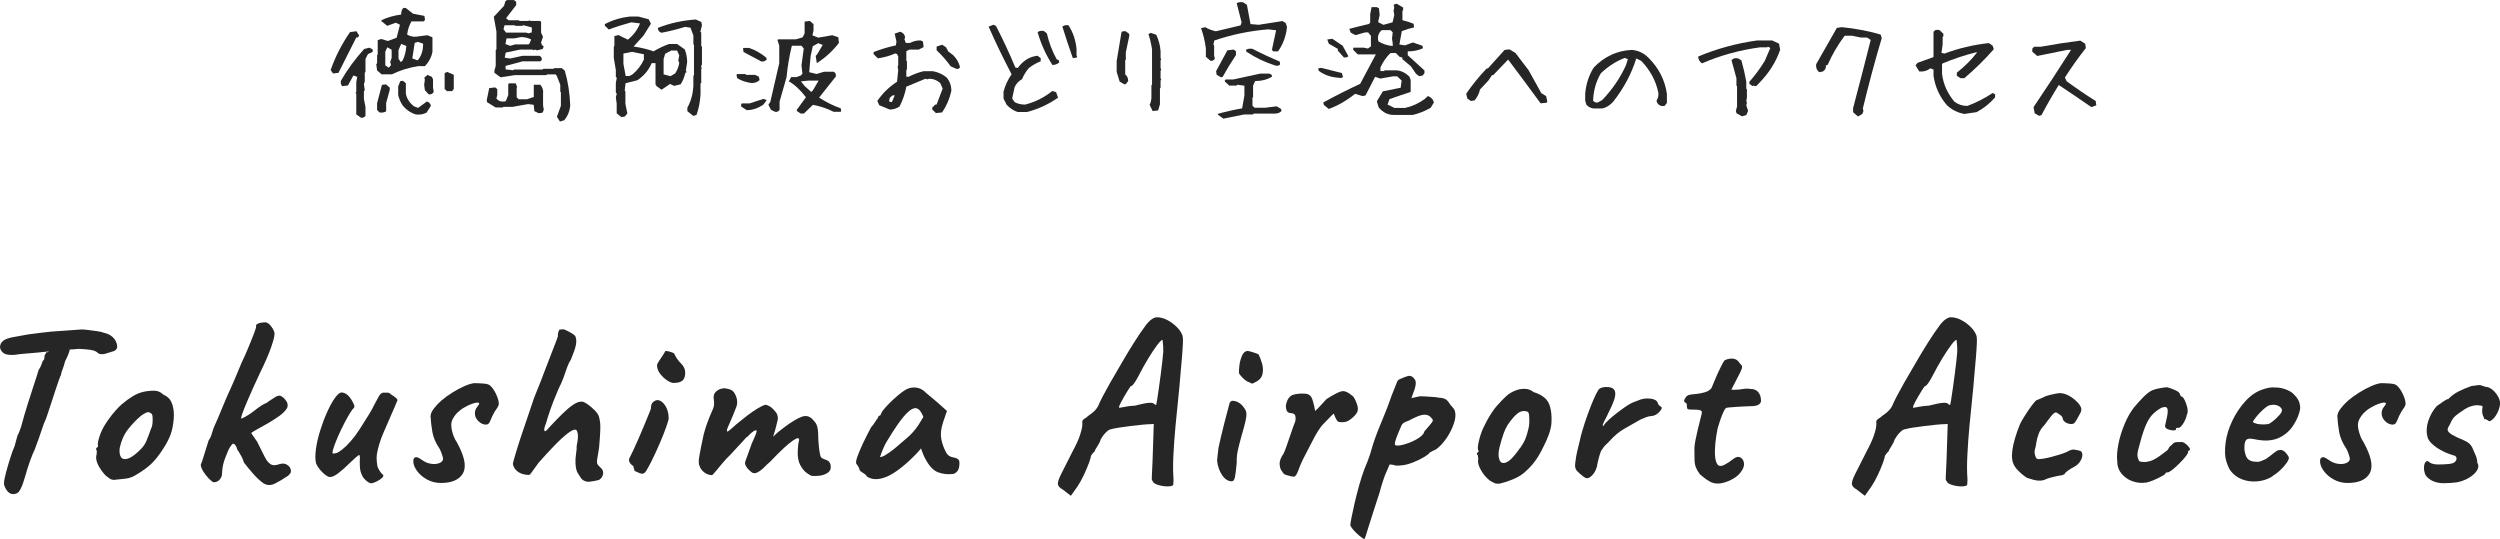 <?xml version="1.0" encoding="UTF-8"?>
<svg id="_レイヤー_2" data-name="レイヤー_2" xmlns="http://www.w3.org/2000/svg" viewBox="0 0 527.46 113.75">
  <defs>
    <style>
      .cls-1 {
        fill: #262626;
      }
    </style>
  </defs>
  <g id="_文字" data-name="文字">
    <g>
      <g>
        <path class="cls-1" d="M70.27,15.51l-.51-.74c1-2.83,2.36-5.49,4.09-8l1.35-.18.58.91-.28.41h-.33l-3.76,7.46-1.14.13ZM76.11,24.81l-.94-.69v-4.24l-.13-.38.13-.13v-2.06l.2-1.09-.81-.3-1.14,2.11-1.19.15c-.29-.25-.39-.63-.3-1.14,1.34-2.34,2.97-4.57,4.9-6.7l1.09-.28.71.36v.53l-.99.46-.53,1.02v2.74l-.15.18v1.9l-.18.46.18,1.35-.18.15v1.68l.33,1.68v1.88c-.24.32-.57.45-.99.38ZM80.5,15.67l-.94-.81-.18-1.37.18-.1v-1.75l.13-.15v-3.02l.74-.25,1.4.43,1.85-.69.71-2.74-.89-.43-1.8.66-1.22-.99v-.2c1.24-.59,2.62-.99,4.16-1.19,0-.69.16-1.16.48-1.4h.48l1.55,1.22,2.39.46.13.86-.3.3h-2.56c-.47.81-.78,1.74-.91,2.79.66.37,1.32.52,1.98.43l2.29-.3.99.41.08.05v3.05c-.19,1.07-.69,2.04-1.5,2.92l-.08.1h-1.47c-2.01.32-3.85.9-5.51,1.73h-2.16ZM80.04,23.71l-.48-.51v-1.42l1.02-3.88.86-.1.79.69v.48l-.76,2.77v1.75c-.41.25-.88.33-1.42.23ZM82.28,13.99l.23-.25-.18-.66.3-.86v-1.73l-.91-.51-.43.91v2.89l.74.51.25-.3ZM87.74,24.15c-1-.29-1.9-.88-2.69-1.78-.47-.64-.82-1.41-1.04-2.31v-1.83l.43-1.09.56-.1.63.51v2.23c.2,1,.75,1.87,1.65,2.62l.94.36,1.85-1.35c.47.15.75.46.84.91l-.89,1.42c-.66.37-1.42.51-2.29.41ZM84.94,12.77c.44-.88.7-1.9.79-3.07l-1.09-.43-.56,1.29v1.85l.48.69.38-.33ZM88.34,12.47c.63-.88.94-1.96.94-3.25l-1.09-.38-.69.2-.51,3.28,1.09.41.25-.25ZM90.43,19.88l-.79-.86-.15-1.14.15-1.09-.13-.38.69-.61.91.41.25.51v1.7l.15.99c-.24.41-.6.57-1.09.48ZM94.29,19.22l-.48-.46v-3.35l.56-.23,1.29.56.08.08v2.95l-.36.46h-1.09Z"/>
        <path class="cls-1" d="M113.64,23.87l-.89-.41-.15-1.35-1.17-.15-3.28.58h-1.93l-.15.13h-1.5l-1.78-1.09-.1-.43.53-2.56,1.24-.15.46.36v1.19l-.18.79c.47.59,1.13.78,1.98.56l.51-1.29v-2.29l.18-.18h1.4l.3.79-.1.13v2.03l.43.41h1.73l1.45-.48v-2.56l.03-.03h1.32c.51.52.71,1.19.61,2.01v2.34l.15.94-.25.61-.84.13ZM118.11,25.59l-.61-.96.84-2.31v-2.84l-.13-.15v-1.45l-.76-1.93-.25-.25h-1.78l-.15.15h-6.65l-3.02.46-1.29-.96v-.43l.28-1.02v-3.33l.15-.15v-3.76l-.56-3.12,2.16-2.31.28-.96.33-.25h1.5l.46.36v.69l-2.13,2.77.51.43h2.18l.15.15h1.85l.3-.13.15.13h2.06l.18.2v2.29l.41.86-.41,1.17.15.51.41.38-.23.51-1.17.28-.46-.15-.36.13-.1-.13h-2.74l-2.97.63-.2,1.07,1.14.18,2.64-.58h3.58c.37.22.52.52.46.89l-.33.28h-3.73l-3.58.96v.74l1.6.18.18-.15h6.02l.13-.15h2.16l.18-.15h1.6l.63.56c.66,2.25,1.04,4.68,1.14,7.29-.1,1.22-.52,2.27-1.27,3.15l-.91.28ZM112.2,6.83v-1.04l-1.85-.48-.15.15h-1.45l-.13-.13h-2.16l-.23.81.53.74h4.21l.56.15.66-.2ZM111.71,9.17l.36-.84c-.68-.34-1.39-.51-2.13-.51l-1.45.28h-1.62l-.23,1.19.99.38,1.04-.3h2.84l.2-.2Z"/>
        <path class="cls-1" d="M131.1,24.71l-.99-.81v-2.03l-.18-1.35.2-.76-.2-.23v-2.03l.2-1.12-.2-.15v-1.42l-.43-2.62v-2.36l.13-.15v-2.08l.89-.2,1.19.61.76.36c1.18-.95,2.04-2.09,2.56-3.43l-1.83-.23c-1.71.46-3.29.96-4.75,1.52l-.84-.81v-.33c1.59-.85,3.35-1.38,5.28-1.6h1.8l2.18.58.46.94-1.57,2.51-2.08,2.29c1.59.24,3,.58,4.21,1.02,1.08-.64,2.17-1.16,3.28-1.55h1.68l1.62,1.14c.34.85.51,1.74.51,2.69l-.28,1.78.18.36-.28.1c-.24,1.03-.58,1.84-1.02,2.44l-1.35.33-.86-.41-1.8,1.22-1.02-.74-.25-.38v-4.49h-.81c-.63,1.49-1.63,2.69-3.02,3.61l-2.49.63-.18,1.57.15.18v2.59l.41,2.06-.56.63-.71.13ZM133.41,15.72c1.07-.88,1.88-1.93,2.44-3.15v-1.12l-2.49-.51-1.83.36v2.18l.48,2.56h.81l.58-.33ZM146.31,24.48l-1.29-1.02v-.74c.73-1.3,1.15-2.79,1.27-4.47v-2.23l.13-.18v-6.37l-.13-.15v-1.85l-.61-1.62-1.14-.18c-1.69.52-3.34.94-4.95,1.24-.52-.14-.79-.47-.79-1.02,2.44-.98,5.1-1.57,8-1.78l1.17.53.13.71-.33,1.32.18.2v2.82l.15.15v3.71l-.18.48.13.38-.1.15v2.92l-.15.15v2.31c-.1,1.56-.38,2.99-.84,4.29l-.63.23ZM142.45,15.49c.44-.66.73-1.4.86-2.21l-.2-.51.2-1.09-.46-1.02h-1.22l-1.29.69-.33,1.09v3.25l1.45.38.99-.58Z"/>
        <path class="cls-1" d="M158.59,17.52c-1.15-.14-2.17-.48-3.07-1.04l-.13-.71.15-.15h1.75l.13.18h1.9l.79.38.15.71c-.42.42-.98.63-1.68.63ZM161,22.12c-1.12.74-2.27,1.12-3.45,1.12l-1.17-.76v-.51l.15-.15h1.6l2.95-.96.69.28-.76.99ZM160.7,13l-3.83-2.03-.1-.86h1.27c1.27.42,2.47,1.1,3.61,2.03l.13.43c-.3.29-.66.43-1.07.43ZM168.9,23.94l-.79-.53v-.23l1.93-2.67c-1.2-1.56-2.4-2.67-3.61-3.35l.51-.91,1.07.03.96-.36.33-.38-.2-1.73.48-3.58-.48-.58h-2.03c-.54,2.2-.91,4.41-1.12,6.63-.66,2.29-1.15,4-1.47,5.15v1.75c-.25.36-.57.49-.94.41l-.86-.41-.56-1.07.41-.63,1.88-8.15v-3.71l-.38-1.19.15-.13h3.68l1.47-.41.43-.84v-2.49l1.09-.15.79.69v1.32l-.23,1.04,1.22.48,2.97-.51,1.27.43.13,1.19c-1.29,1.69-2.84,3.11-4.67,4.27l-.23-1.52.28-.3,1.19-2.01-.94-.38-1.14.63-.46,2.06-.3,3.43,1.55.38,1.6-.48h2.03c.37.22.52.56.43,1.02l-3.53,4.44c1.56,1,3.08,1.75,4.57,2.26l.1.61-.15.13h-1.45c-1.3-.68-2.76-1.17-4.37-1.47l-1.9,1.83h-.71ZM171.54,19.02l1.17-2.01h-2.16l-1.57.15.81,1.02,1.37,1.22.38-.38Z"/>
        <path class="cls-1" d="M197.48,23.87l-.79-.76v-.41l.63-.63h.28l1.29-3.38-.53-1.19c-.69-.59-1.47-.89-2.34-.89l-.38.13-.38-.13-4.04,1.68c-.27,1.47-.75,2.86-1.42,4.16-.61.44-1.3.66-2.08.66l-2.21-.91-.41-.91c1.13-1.64,2.52-2.99,4.16-4.04l.25-2.46-.13-.79.13-.13v-1.96l-.25-.51-.38-.13c-1.13.51-2.35.85-3.66,1.04l-.91-.91v-.41c1.49-.59,3.06-1.07,4.7-1.42l.13-.79-.38-1.68,1.17-.41c.59.19.94.58,1.04,1.19l-.15.38.28.79h.91c.69-.36,1.43-.53,2.21-.53l.51.25.13,1.17-1.04.53h-1.96l-.51.25-.13.13v1.96l.13.13v1.7l-.13.13v1.42h.51c.96-.51,2.01-.9,3.12-1.17h1.96c1.03.17,1.99.6,2.87,1.29.69.78,1.04,1.74,1.04,2.87-.36,1.64-1.01,3.16-1.96,4.54l-1.29.13ZM188.24,21.4l.53-1.29h-.41l-.63.51-.15.79.53.13.13-.13ZM201.77,14.52l-1.19-.53c-.86-1.2-1.85-2.33-2.97-3.38v-.79l1.17-.38.79.51.51.91,1.04.79c.69.69,1.17,1.51,1.42,2.46-.08.36-.34.49-.76.41Z"/>
        <path class="cls-1" d="M214.72,23.64c-.86-.27-1.65-.8-2.36-1.57l-.63-1.29v-1.45c.34-1.3.91-2.52,1.7-3.66-1.74-3.32-3.36-6.67-4.85-10.05l1.04-.41.53.28c1.47,2.86,2.83,5.77,4.06,8.73l.51.13c1.13-1.56,2.53-2.42,4.19-2.59l.66.51v.66c-.88.34-1.71.81-2.49,1.42-.61.71-1.09,1.5-1.45,2.36-.69.36-1.22.92-1.57,1.7l-.51,2.36.51.76c.61.36,1.35.53,2.23.53,2.08-.52,4-1.48,5.74-2.87l.79.25.41,1.17c-2.01,1.4-4.2,2.41-6.55,3.02h-1.96ZM222.04,13.71c-1.39-2.18-2.43-4.49-3.12-6.93.34-.25.77-.34,1.29-.25l.66.51c.44,1.93,1.13,3.76,2.08,5.48l.41.15.13.51c-.44.36-.92.53-1.45.53ZM226.35,12.26c-.78-2.18-1.51-4.4-2.21-6.65.34-.27.77-.36,1.29-.28.96,1.49,1.53,3.15,1.7,4.98v1.29l.13.53-.91.13Z"/>
        <path class="cls-1" d="M237.14,17.75l-.91-.53-.63-2.06v-2.31l1.04-6.17.76-.13.76.51.13.38-.76,3.61v1.55l-.13.13v2.97c.42.34.63.8.63,1.4l-.51.66h-.38ZM243.18,23.41l-.63-1.29c.25-.51.38-1.07.38-1.68v-2.44l.13-.13v-7.46c-.17-1.12-.42-2.19-.76-3.22l.51-.25,1.14.38c.52,1.12.83,2.28.91,3.48v1.42l.13.38-.13.13v1.55l.13.51-.13.13v1.55l.13.38-.13.13v1.55l-.13.13v3.35l-.38,1.29-1.17.13Z"/>
        <path class="cls-1" d="M255.38,12.82l-.96-.84v-1.75c-.2-1.56-.54-2.99-1.02-4.29l.91-.2c.59.37,1.33.66,2.21.86l5.21-1.24.23-.63-1.04-4.06c.39-.22.84-.28,1.35-.18l.81.53.76,4.06,1.73.15,5.03-.79.66.43.28.79c-.2,1.98-.84,3.71-1.9,5.18h-.96c-.27-.1-.36-.33-.25-.69l.81-3.76-1.65-.2c-3.93.32-7.73,1.11-11.4,2.36l-.18.89.15.13v2.11l.15.71c-.22.36-.52.5-.91.43ZM257.59,16.3l-.89-.51-.13-.76,2.39-4.42,1.35-.15.46.36v.79c-1,1.49-1.94,3.03-2.82,4.62l-.36.08ZM258.12,25.04l-1.12-.81-.08-.2c1.61-.46,3.33-.85,5.15-1.17l.48-2.72v-2.06l-1.52-.2-.15.18h-1.52l-.94-.86v-.25l.2-.18h1.57l5.71-1.24h1.93l.46.25.1.38c-1,.63-2.19.94-3.58.94l-.43.96v2.41l-.13.15v1.7l.46.41h2.23l2.41-.3.91.53.13.43c-.32.39-.81.58-1.47.58h-4.42l-.15.18h-1.88l-4.37.89ZM269.17,13.86c-2.22-.69-4.28-1.68-6.2-2.95l-.08-.41c.37-.22.82-.29,1.35-.2,1.98,1.02,3.9,1.91,5.76,2.69l.1.58c-.2.27-.52.36-.94.28Z"/>
        <path class="cls-1" d="M282.41,16.4c-1.62-.1-3.02-.59-4.19-1.47l-.1-.51.66-.1,4.34,1.09.23.84c-.19.2-.5.25-.94.15ZM294.09,24.25c-1.27,0-2.34-.53-3.22-1.6l-.38-1.27,1.27-2.11,3.76-.76.2-1.52-.94-.89h-.84l-2.74.48-1.07-.38-2.03,3.94-.63.13-1.57-.48c-1.79,1.44-3.64,2.5-5.54,3.2l-1.04-.84-.13-.53c2.49-1.37,5.09-2.68,7.79-3.94l3.3-6.2h-3.81l-.96-.96v-.43l.03-.03h2.23l.84.18.63-.46v-2.21l-.58-.74h-.61l-2.08.58-.99-.53-.3-.79c1.29-.36,2.66-.69,4.11-1.02l.3-.28v-1.78l.28-1.5h1.14l.43.25.15,1.4-.33,1.5,1.12.58,1.93-.53.36-1.55-.15-.91.15-.61-.13-.66.63-.2,1.37.81v.56l-.15.13v1.98c.91.22,1.7.47,2.36.76l.1.76c-.8.17-1.66.43-2.59.79l-.51,2.82,1.19.18,1.65-.61,2.01.69.13.53c-.93.44-2.01.66-3.22.66v.81l3.53,3.22v.56l-.38.51-.76.13-.66-.53-1.07-1.55-1.8-1.52v-.33l-.58-.15-.79-.81h-1.12c-.88.85-1.59,1.86-2.13,3.05v.76h.74l.18-.15h2.54c.96.1,1.84.53,2.62,1.29l.3.71v2.56c-1.47.47-2.96.98-4.47,1.52l-.41,1.14,1.45.71h2.26c1.47-.32,2.85-.95,4.14-1.88l.66-.63c.69.25,1.12.71,1.27,1.37l-.69,1.12c-1.2.69-2.45,1.19-3.76,1.5h-3.99ZM283.53,12.11l-1.27-1.42v-.38l-1.9-1.09-.33-.89,1.07-.15,2.18,1.47,1.19,2.18c-.14.25-.45.35-.94.28ZM293.84,9.72v-.56l-.15-1.02.15-1.32-.46-.46h-1.85c-.71.61-.95,1.4-.71,2.36.9.56,1.9.89,3.02.99Z"/>
        <path class="cls-1" d="M325.05,21.81c-2.29-3.13-4.57-6.21-6.86-9.24l-3.15,3.28h-.25l-.76,1.14-1.78,1.9c-.17.85-.55,1.61-1.14,2.29l-.76.13-.76-.51-.25-1.02c1.27-1.86,2.71-3.64,4.32-5.33h.25l3.53-3.91,1.02-.13,1.27.76,2.79,3.66,2.67,4.82,1.02.63.25,1.14-.13.25-1.27.13Z"/>
        <path class="cls-1" d="M336.5,22.9c-.69,0-1.29-.26-1.8-.79l-.25-.89v-1.42c.17-2.07.77-3.91,1.8-5.54,2.22-2.32,4.88-3.56,7.97-3.73,1.37.08,2.57.64,3.61,1.68,2.15,2.15,3.44,4.68,3.86,7.59v1.93l-.51.63h-.66c-.59-.17-.93-.55-1.02-1.14.34-.52.47-1.08.38-1.68-.51-2.49-1.71-4.72-3.61-6.7l-1.04-.51c-1.02,3.25-2.64,6.3-4.88,9.14-.69.76-1.46,1.24-2.31,1.42h-1.55ZM338.05,21.1c2.13-2.23,3.8-4.68,5-7.34l.41-1.29-.66-.25c-1.79.68-3.47,1.75-5.03,3.22-1.02,1.71-1.57,3.64-1.65,5.79.25.34.59.47,1.02.38l.91-.51Z"/>
        <path class="cls-1" d="M369.75,18.18l-.66-.51v-.41c1.22-1.39,2.3-2.86,3.25-4.42l1.17-2.72-.51-.28-.13.15h-1.57c-4.33.59-8.4,1.72-12.21,3.38-.52-.36-.79-.84-.79-1.45,3.91-1.64,8.03-2.77,12.37-3.38h3.25l1.42.66.25,1.29c-.86,2.52-2.29,4.82-4.29,6.88l-.76.79h-.41l-.13-.13-.25.13ZM367.54,24.55l-1.17-.66-.13-.51.25-.91v-4.29l-.13-.13v-1.55l-1.04-3.78c.34-.42.81-.55,1.42-.38l.66.38c.42,1.47.77,2.99,1.04,4.54v1.45l.13.13v1.8l-.13.66.13.38-.13.53.38,1.17-.38.91-.91.25Z"/>
        <path class="cls-1" d="M392,24.58l-1.02-.89v-.91c1.27-4.77,2.5-9.56,3.71-14.35l-.76-.51h-1.29l-1.9-.38h-1.55c-1.46,1.96-2.65,4.01-3.58,6.14l-.38.13c.08.52-.14.96-.66,1.29l-.76.13c-.51-.42-.72-.98-.63-1.68,1.46-2.56,2.91-5.11,4.37-7.67l1.02-.15c2.81.27,5.54.79,8.2,1.55l.25.76c-1.46,4.88-2.78,9.83-3.99,14.85l.13.53-.25.63-.89.51Z"/>
        <path class="cls-1" d="M414.44,24.04c-1.39-.25-2.61-.86-3.66-1.83-1.56-1.81-2.5-3.88-2.84-6.22v-1.32l-.66-.25c-.69.52-1.47.75-2.34.66l-.79-1.29.41-.53,3.25-1.17.13-.13v-5.21c.25-.44.69-.57,1.29-.38l.79.76v.53l-.15.13v1.55l-.25,1.83.66.13c2.95-1.12,6.06-1.85,9.34-2.21l.79.53.25.76c-1.9,2.17-3.97,4.21-6.22,6.12h-.79l-.79-.51v-.66c1.66-1.3,3.09-2.73,4.29-4.29h-.25c-2.42.61-4.76,1.39-7.03,2.34l-.13.13v2.08c.27,2.17,1.14,4.12,2.62,5.87.78.59,1.68.89,2.72.89,1.83-.68,3.61-1.58,5.33-2.72l.53.25v.66c-1.13,1.3-2.44,2.34-3.91,3.12l-2.59.38Z"/>
        <path class="cls-1" d="M430.2,24.43l-.91-.53-.25-1.29c2.69-3.98,5.33-8.01,7.92-12.09h-.79l-6.35,1.29-1.04-.91v-.63l.38-.41h1.42c2.78-.51,5.55-.94,8.33-1.29l1.04.66.13.91c-1.56,1.98-3.03,4.05-4.42,6.22l.38.79c2,1.47,4.04,2.86,6.12,4.16l.13.91-1.04.38c-2.25-1.56-4.54-3.11-6.88-4.67-1.3,2.08-2.52,4.21-3.66,6.37l-.51.13Z"/>
      </g>
      <g>
        <path class="cls-1" d="M3.34,74.85c-1.37.13-2.29-.03-2.77-.5-.48-.47-.66-.97-.52-1.5.1-.4.34-.74.73-1.03.38-.28,1.09-.52,2.12-.72.37-.07.84-.15,1.42-.25.58-.1,1.14-.2,1.67-.3,1.1-.13,2.01-.25,2.73-.35.72-.1,1.46-.18,2.23-.25.77-.07,1.73-.13,2.9-.2.97-.07,2.13-.15,3.5-.25.1,0,.45.03,1.05.1.6.07,1.25.15,1.95.25.7.1,1.22.22,1.55.35.77.17,1.38.47,1.85.9.47.43.77.93.9,1.5.1.4.1.71,0,.92-.1.22-.28.39-.55.53-.77.23-1.39.42-1.88.58-.48.15-.96.14-1.42-.03-.17-.17-.36-.32-.58-.45-.22-.13-.58-.24-1.1-.33-.52-.08-1.32-.16-2.42-.22-.93.1-1.75.15-2.45.15s-1.05.08-1.05.25l-2.95.15-2.45.25c-.33.03-.8.08-1.4.12-.6.05-1.18.1-1.75.15-.57.05-1,.11-1.3.17ZM2.89,104.25c-.6.03-1.1-.25-1.5-.85-.4-.6-.58-1.1-.55-1.5.03-.53.18-1.3.45-2.3.27-1,.57-2.02.9-3.05.33-1.03.63-1.85.9-2.45.13-.53.26-1.01.38-1.42.12-.42.19-.69.23-.83.1-.13.26-.48.48-1.05.22-.57.39-1.12.52-1.65.07-.27.21-.77.42-1.52s.48-1.62.8-2.62c.32-1,.63-1.98.95-2.95.32-.97.59-1.82.83-2.55.23-.73.38-1.22.45-1.45.27-.4.47-.78.6-1.15.13-.37.22-.62.25-.75.2-.13.32-.31.35-.52.03-.22.05-.39.05-.53,0-.17.06-.3.17-.4.12-.1.17-.22.17-.35.13-.1.22-.12.25-.05.03.07.13.02.3-.15l.25-1.7,4.45-.05c-.07.4-.17.89-.3,1.48-.13.58-.45,1.36-.95,2.32-.17.67-.36,1.27-.57,1.8-.22.53-.31.88-.27,1.05-.07.07-.21.4-.43,1-.22.6-.47,1.33-.75,2.2-.28.87-.57,1.73-.85,2.6-.28.87-.53,1.62-.75,2.28-.22.65-.36,1.06-.42,1.22-.27.53-.57,1.32-.9,2.35-.33,1.03-.83,2.43-1.5,4.2-.27.53-.59,1.33-.98,2.4-.38,1.07-.69,2.03-.92,2.9-.37,1.3-.69,2.23-.98,2.8-.28.57-.54.91-.77,1.02-.23.12-.48.19-.75.23Z"/>
        <path class="cls-1" d="M24.2,101.25c-.43,0-.77-.08-1.02-.25s-.56-.4-.92-.7c-.63-.67-1.14-1.38-1.53-2.15-.38-.77-.52-1.43-.42-2,.1-.27.13-.65.1-1.15-.17-.17-.22-.28-.15-.33.07-.05.13-.14.2-.28.2,0,.27-.18.2-.55-.07-.27.04-.84.32-1.72s.68-1.73,1.18-2.53c.2-.33.5-.78.9-1.33s.84-1.1,1.33-1.65c.48-.55.92-.99,1.32-1.33.83-.7,1.61-1.27,2.33-1.7.72-.43,1.44-.73,2.17-.9.73-.17,1.49-.25,2.27-.25s1.43.27,1.93.8c.77.33,1.31.78,1.62,1.35.32.57.52,1.3.62,2.2.1,1,0,2.22-.3,3.67-.3,1.45-1.12,3.12-2.45,5.03-.83,1.2-1.65,2.13-2.45,2.8-.8.67-1.68,1.28-2.65,1.85-.7.47-1.45.75-2.25.85-.8.1-1.58.18-2.35.25ZM29.3,95.15c.73-.63,1.26-1.33,1.58-2.1.32-.77.66-1.67,1.02-2.7.13-.2.23-.53.27-1s.06-.92.02-1.38c-.03-.45-.15-.71-.35-.78-.3-.23-.6-.29-.9-.17-.3.12-.68.34-1.15.67-1,.83-1.92,1.79-2.77,2.88-.85,1.08-1.44,2.41-1.77,3.98-.1.83,0,1.46.27,1.88.28.42.75.53,1.4.35.65-.18,1.44-.72,2.38-1.62Z"/>
        <path class="cls-1" d="M45.06,101.75c-.27-.1-.62-.38-1.05-.83-.43-.45-.82-.95-1.15-1.5-.33-.55-.5-1.01-.5-1.38.17-.37.39-1.02.67-1.95.28-.93.61-1.98.98-3.15.27-.37.48-.79.62-1.27s.29-.92.42-1.33c.27-.6.57-1.28.9-2.05.33-.77.66-1.55.98-2.35.32-.8.61-1.5.88-2.1.47-1,.86-1.88,1.18-2.62.32-.75.63-1.49.95-2.22.32-.73.66-1.55,1.02-2.45.5-1.03.96-2.06,1.38-3.08.42-1.02.78-1.92,1.1-2.72.32-.8.51-1.37.58-1.7-.03-.27,0-.46.1-.58.1-.12.23-.19.4-.22.17-.1.43-.17.8-.2.37-.03.62-.05.75-.05.4.07.81.39,1.23.97.42.58.62,1.08.62,1.47,0,.53-.26,1.53-.77,2.98-.52,1.45-1.26,3.16-2.23,5.12-1.17,2.5-2.04,4.43-2.62,5.8-.58,1.37-.98,2.33-1.17,2.9-.2.57-.28.93-.25,1.1.53-.2,1.07-.48,1.6-.85.37-.23.78-.53,1.25-.9.47-.37.93-.7,1.38-1,.45-.3.81-.48,1.08-.55.17-.13.4-.3.7-.5.3-.2.58-.38.85-.55.63-.47,1.13-.62,1.5-.45.37.17.7.45,1,.85.37.43.51.89.43,1.38-.08.48-.61,1.11-1.58,1.88-.73.53-1.52,1.04-2.35,1.53-.83.48-1.59.91-2.27,1.27-.68.37-1.17.67-1.48.9.6.87,1.03,1.5,1.3,1.9.27.53.6,1.21,1,2.02.4.82.7,1.39.9,1.73.37.53.74.88,1.12,1.05.38.17.96.12,1.73-.15.5-.13.92-.12,1.27.03.35.15.64.39.88.72.13.27.2.53.2.8s-.22.58-.65.95c-.93.63-1.84,1.17-2.72,1.62-.88.45-1.73.41-2.53-.12-.7-.53-1.36-1.14-1.97-1.83-.62-.68-1.31-1.52-2.08-2.52,0-.13-.1-.42-.3-.85-.2-.43-.33-.68-.4-.75-.13-.27-.35-.62-.65-1.05-.1-.37-.23-.67-.38-.9s-.34-.37-.57-.4c-.13.1-.28.27-.45.5-.17.23-.33.52-.5.85-.2.5-.4.99-.6,1.48-.2.48-.37,1-.5,1.55-.13.55-.22,1.21-.25,1.97.03.37-.12.76-.45,1.18-.33.42-.77.62-1.3.62Z"/>
        <path class="cls-1" d="M78.64,101.9c-.23.13-.54.08-.92-.15-.38-.23-.76-.58-1.12-1.05-.23-.4-.41-.81-.52-1.22-.12-.42-.18-1.04-.18-1.88.03-.67.04-1.12.02-1.38-.02-.25-.17-.27-.45-.05-.28.22-.84.72-1.68,1.52-.83.83-1.62,1.54-2.38,2.12-.75.58-1.36.86-1.82.83-.23,0-.55-.15-.95-.45-.4-.3-.78-.67-1.15-1.12-.37-.45-.63-.88-.8-1.27-.2-.8-.21-1.83-.03-3.1.18-1.27.49-2.59.93-3.97.43-1.38.92-2.68,1.48-3.9.55-1.22,1.1-2.2,1.65-2.95.55-.75,1.02-1.11,1.42-1.08.57.07,1.06.34,1.48.83.42.48.74,1.01.98,1.57.13.23.19.43.17.6-.02.17-.16.37-.42.6-.3.4-.66.98-1.08,1.73-.42.75-.83,1.56-1.25,2.42-.42.87-.78,1.69-1.1,2.47-.32.78-.54,1.42-.67,1.92-.13.5-.13.75,0,.75.47,0,.9-.12,1.3-.38.4-.25.9-.66,1.5-1.22.7-.7,1.32-1.41,1.85-2.12.53-.72,1.08-1.54,1.65-2.47.43-.67.89-1.4,1.38-2.2.48-.8.79-1.37.93-1.7.47-.87.82-1.52,1.05-1.95.23-.43.52-.7.85-.8h1.15c.2.03.43.18.7.45.27.13.54.32.82.55.28.23.43.43.43.6-.13.33-.34.83-.62,1.48-.28.65-.49,1.12-.62,1.42-.63,1.43-1.24,2.84-1.83,4.22-.58,1.38-1.01,2.79-1.27,4.23-.07.47-.08,1.01-.02,1.62.05.62.14,1.06.27,1.33.1.2.23.42.38.67s.33.46.52.62c.3.2.29.45-.02.75-.32.3-.7.56-1.15.77-.45.22-.73.33-.83.33Z"/>
        <path class="cls-1" d="M93.05,101.9c-1.07,0-2.04-.24-2.93-.72-.88-.48-1.59-1.08-2.12-1.8-.53-.72-.8-1.41-.8-2.08,0-.3.06-.52.17-.65.12-.13.29-.2.52-.2.17.03.37.12.6.25.23.13.47.28.7.45.53.37,1.12.6,1.75.7.63.1,1.2.06,1.7-.12.5-.18.78-.47.85-.88,0-.13-.07-.42-.2-.85-.13-.43-.3-.85-.5-1.25-.83-1.23-1.35-2.41-1.55-3.53-.2-1.12-.33-2.24-.4-3.38,0-.47.22-.99.65-1.58.43-.58.97-1.16,1.6-1.72.7-.6,1.48-1.17,2.33-1.7.85-.53,1.69-.98,2.52-1.35.83-.37,1.53-.58,2.1-.65.6,0,1.24.03,1.92.08.68.05,1.14.17,1.38.38.47.37.9.97,1.3,1.8.4.83.6,1.53.6,2.1,0,.27-.14.59-.42.98-.28.38-.54.81-.77,1.27-.13.23-.25.48-.35.75-.1.27-.22.53-.35.8-.2.47-.56.66-1.08.57-.52-.08-.99-.35-1.42-.8-.43-.45-.65-.97-.65-1.58,0-.5.15-.93.45-1.3.3-.37.45-.62.45-.75,0-.07-.03-.12-.1-.15-.07-.03-.18-.05-.35-.05-.23,0-.61.09-1.12.28-.52.18-1.06.44-1.62.78-.57.33-1.08.73-1.55,1.2-.33.37-.61.76-.83,1.18s-.32.86-.32,1.32.09,1.01.27,1.62c.18.62.39,1.12.62,1.53.07.07.17.24.33.53.15.28.32.62.52,1.02,1.23,2.53,1.44,4.42.62,5.65-.82,1.23-2.33,1.85-4.52,1.85Z"/>
        <path class="cls-1" d="M126.42,101.25c-.63.17-1.29.29-1.98.38-.68.08-1.27-.12-1.77-.62-.3-.47-.57-.88-.8-1.25-.23-.37-.38-1.02-.45-1.95-.03-.63,0-1.33.12-2.08.12-.75.16-1.29.12-1.62.27-1.23.34-2.12.23-2.65-.12-.53-.26-.8-.43-.8-.37-.07-.94.2-1.72.8-.78.6-1.7,1.44-2.75,2.53-1.05,1.08-2.18,2.31-3.38,3.67-.63.87-1.09,1.51-1.38,1.92-.28.42-.49.62-.62.62-.6,0-1.15-.1-1.65-.3s-.9-.48-1.2-.85c-.3-.37-.48-.75-.55-1.15,0-.13.08-.49.25-1.08.17-.58.37-1.26.6-2.02.23-.77.46-1.48.68-2.15.22-.67.38-1.13.47-1.4.3-.87.66-1.93,1.08-3.18.42-1.25.79-2.36,1.12-3.32.13-.43.37-1.06.7-1.88.33-.82.67-1.64,1-2.48.33-.83.57-1.45.7-1.85.1-.27.28-.74.55-1.42.27-.68.56-1.44.88-2.28.32-.83.62-1.61.9-2.33.28-.72.48-1.24.57-1.58-.03-.3,0-.57.08-.82.08-.25.17-.44.27-.58.13,0,.37-.02.7-.05,0-.07.23,0,.67.2.45.2.9.44,1.35.73s.67.52.67.72c.17.43.18.99.05,1.67-.13.68-.48,1.71-1.05,3.08-.37.53-.72,1.33-1.07,2.4-.35,1.07-.69,1.97-1.02,2.7-.13.23-.33.64-.58,1.22-.25.58-.53,1.27-.85,2.05-.32.78-.62,1.61-.92,2.48-.3.87-.57,1.72-.8,2.55-.33.8-.45,1.33-.35,1.6.1.27.5-.03,1.2-.9.93-1,1.81-1.9,2.62-2.7.82-.8,1.58-1.44,2.3-1.92.72-.48,1.36-.69,1.92-.62.3.07.69.27,1.17.62.48.35.95.75,1.4,1.2.45.45.74.88.88,1.28.13.47.22.92.27,1.35.05.43.06,1.04.02,1.83-.03.78-.12,1.94-.25,3.48-.2,1.13-.33,1.94-.4,2.42-.07.48-.04.83.07,1.02.12.2.31.42.58.65.5.4.7.88.6,1.42s-.38.96-.85,1.23Z"/>
        <path class="cls-1" d="M135.37,99.95c-.13,0-.63-.2-1.5-.6,0-.13-.04-.3-.12-.5-.08-.2-.12-.37-.12-.5-.23-.13-.47-.35-.7-.65-.23-.3-.28-.63-.15-1,.2-.37.47-.92.82-1.67s.73-1.6,1.15-2.55c.42-.95.81-1.88,1.18-2.78.37-.9.68-1.67.95-2.32.27-.65.42-1.04.45-1.18,0-.13.02-.37.08-.7.05-.33.26-.62.62-.85.43-.3.88-.32,1.35-.05.47.27.87.72,1.2,1.38.33.65.5,1.41.5,2.28,0,.23-.17.82-.5,1.77-.33.95-.77,2.08-1.33,3.38-.55,1.3-1.16,2.62-1.82,3.95-.5.97-.88,1.64-1.12,2.03s-.56.57-.93.57ZM142.17,80.8c-.4,0-.88-.18-1.43-.55-.55-.37-1.04-.83-1.47-1.4-.43-.57-.65-1.17-.65-1.8,0-.17.15-.48.45-.92.3-.45.59-.89.88-1.33.28-.43.42-.68.42-.75.27,0,.58.05.95.15.37.1.67.22.9.35.37.83.85,1.54,1.45,2.12s.9,1.24.9,1.97-.18,1.28-.55,1.62c-.37.35-.98.53-1.85.53Z"/>
        <path class="cls-1" d="M171.26,100.4c-.23-.07-.6-.28-1.1-.65s-.94-.92-1.33-1.65c-.38-.73-.56-1.68-.52-2.85.03-1,.11-1.71.23-2.12.12-.42.06-.64-.18-.68-.17-.03-.5.12-1,.45-.5.33-1.15.87-1.95,1.6-.8.73-1.77,1.7-2.9,2.9-.4.33-.84.74-1.32,1.23-.48.48-.97.84-1.45,1.07-.48.23-.91.18-1.27-.15l-.5-.45c-.23-.2-.43-.47-.6-.8-.17-.33-.22-.62-.15-.85l1.4-3.9c.4-.87.68-1.5.83-1.9.15-.4.22-.65.2-.75-.02-.1-.11-.13-.27-.1-.2.03-.48.21-.85.52-.37.32-.62.58-.75.78-.13,0-.31.13-.52.4-.22.27-.42.5-.62.7-.2.2-.55.58-1.05,1.12-.5.55-1.03,1.12-1.6,1.73-.43.4-.93.93-1.5,1.6-.57.67-1.07,1.27-1.5,1.8-.43.53-.7.8-.8.8-.6-.03-1.14-.23-1.62-.6-.48-.37-.81-.82-.98-1.35-.2-.37-.22-1.04-.05-2.03.17-.98.48-2.56.95-4.72.13-.5.26-.93.38-1.3.12-.37.24-.73.38-1.1.13-.37.29-.78.48-1.25.18-.47.42-1.03.73-1.7.17-.47.23-.91.2-1.32-.03-.42-.07-.76-.1-1.03,0-.5.16-.9.48-1.2.32-.3.68-.51,1.08-.62.4-.12.72-.14.95-.08.93.1,1.57.43,1.9,1,.33.57.52,1.12.55,1.65.03.5-.03.95-.2,1.35-.17.4-.3.73-.4,1l-.55,1.35c-.33.77-.58,1.33-.73,1.67s-.23.58-.25.7c-.02.12-.02.22-.02.33.03.1.18.05.45-.15.27-.2.59-.47.98-.83.38-.35.74-.66,1.08-.92.6-.5,1.24-1.01,1.92-1.53.68-.52,1.36-.97,2.02-1.38.67-.4,1.22-.67,1.65-.8.57.1,1.09.38,1.57.85.48.47.79.87.93,1.2.17.5.19.95.07,1.35-.12.4-.21.77-.27,1.1-.03.13-.1.38-.2.75-.1.37-.25.87-.45,1.5.4-.4.77-.74,1.1-1.02.33-.28.67-.54,1-.78,1.67-1.27,2.99-2.08,3.97-2.42.98-.35,1.83-.06,2.53.88.4.37.66.87.77,1.5.12.63.17,1.48.17,2.55.03.43.08.92.12,1.45.05.53.12,1,.2,1.4.08.4.16.65.23.75.1.13.28.26.55.38.27.12.52.21.75.28.47.23.73.66.77,1.28.05.62-.19,1.09-.73,1.42-.5.3-1.02.48-1.57.55-.55.07-1.11.08-1.68.05Z"/>
        <path class="cls-1" d="M182.92,100.55c-.13-.27-.43-.53-.88-.8-.45-.27-.68-.47-.68-.6s-.07-.34-.23-.62c-.15-.28-.29-.49-.42-.62-.17-.2-.12-.69.15-1.47.27-.78.67-1.74,1.2-2.88.53-1.13,1.12-2.28,1.75-3.45.27-.27.53-.62.8-1.05.27-.43.47-.72.6-.85,0-.13.05-.26.15-.38.1-.12.22-.17.35-.17l.4-.8c.07-.13.27-.4.62-.8.35-.4.77-.84,1.27-1.33.5-.48,1.01-.94,1.53-1.38.52-.43.94-.75,1.27-.95.7-.47,1.42-.68,2.17-.65s1.39.27,1.93.7c.1.1.32.3.67.6s.75.63,1.2,1c.45.37.84.7,1.17,1l1.85,1.65-.85,2.5c-.43,1.33-.54,2.5-.33,3.5s.53,1.87.93,2.6c.17.37.39.65.67.85.28.2.66.33,1.12.4.27.03.52.13.75.3.23.17.35.43.35.8,0,.8-.14,1.38-.42,1.73-.28.35-.59.56-.93.62-1.1.13-2.15.02-3.15-.35-1-.37-1.9-1.32-2.7-2.85-.13-.2-.31-.58-.52-1.12-.22-.55-.34-.91-.38-1.08-.13.17-.31.38-.52.62-.22.25-.42.47-.62.67-2.37,2.4-4.39,3.96-6.08,4.67-1.68.72-3.09.71-4.22-.02ZM186.77,96.03c.5-.28,1.17-.76,2-1.42,1.13-.97,2.07-1.77,2.8-2.4.73-.63,1.45-1.45,2.15-2.45l1.1-1.8c-.33-.77-.63-1.27-.9-1.5-.27-.23-.53-.35-.8-.35-.43,0-.95.28-1.55.83s-1.27,1.35-2.02,2.4c-.75,1.05-1.59,2.36-2.53,3.93-.43.73-.88,1.78-1.35,3.15.23.03.6-.09,1.1-.38Z"/>
        <path class="cls-1" d="M224.17,103.25c-.6-.33-.92-.7-.97-1.1-.05-.4.17-1.1.67-2.1s1.28-2.55,2.35-4.65c.8-1.5,1.34-2.67,1.62-3.52.28-.85.44-1.46.48-1.83.03-.37.05-.6.05-.7-.07-.3-.03-.54.1-.72.13-.18.35-.34.65-.48.17-.17.55-.47,1.15-.9s1.07-.95,1.4-1.55c.3-.7.64-1.42,1.03-2.15.38-.73.89-1.66,1.52-2.78.63-1.12,1.48-2.58,2.55-4.38.67-1.17,1.46-2.48,2.38-3.95.92-1.47,1.83-2.8,2.73-4,.37-.47.75-.83,1.15-1.1.4-.27.75-.4,1.05-.4.73,0,1.47.19,2.2.58.73.38,1.38.86,1.95,1.42.57.57.95,1.1,1.15,1.6.17.27.23.83.2,1.7-.03.87-.1,1.92-.2,3.15-.1,1.23-.22,2.55-.35,3.95-.1,1.37-.25,2.98-.45,4.85-.2,1.87-.39,3.82-.58,5.85-.18,2.03-.33,3.99-.42,5.88-.1,1.88-.1,3.52,0,4.92.03.3.03.58,0,.85-.03.27-.05.48-.05.65-.2.2-.63.29-1.3.28-.67-.02-1.32-.12-1.95-.33-.63-.2-.98-.45-1.05-.75-.1-.1-.17-.18-.2-.25-.03-.07-.03-.39,0-.98.03-.58.08-1.66.15-3.22l.25-7.65-.65.05c-.3,0-.84.03-1.62.1-.78.07-1.63.16-2.55.28-.92.12-1.76.23-2.52.35-.77.12-1.3.22-1.6.33-.3,0-.66.2-1.08.6-.42.4-.81.92-1.17,1.55-.13.47-.38.96-.73,1.48s-.52.86-.52,1.02c-.23.17-.5.48-.8.95,0,.2-.14.69-.42,1.48-.28.78-.65,1.65-1.1,2.6-.45.95-.91,1.78-1.38,2.47l-1.35,1.9-1.75-1.35ZM236.12,86.05c.73-.13,1.36-.24,1.88-.33.52-.08.98-.12,1.38-.12.77-.2,1.41-.35,1.92-.45.52-.1.94-.16,1.28-.17.33-.02.6.03.8.12.13.17.32.28.55.35.03-.07.1-.42.2-1.05.1-.63.22-1.42.35-2.35.13-.93.27-1.91.4-2.92.13-1.02.25-1.97.35-2.85.1-.88.17-1.58.2-2.08.03-.63-.02-1.47-.15-2.5-.2,0-.57.36-1.12,1.08-.55.72-1.18,1.67-1.9,2.85-.72,1.18-1.42,2.46-2.12,3.82-.33.63-.64,1.13-.92,1.5-.28.37-.51.55-.68.55-.07.07-.24.32-.52.77-.28.45-.58.95-.9,1.5-.32.55-.58,1.05-.8,1.5s-.27.71-.17.78Z"/>
        <path class="cls-1" d="M259.93,101.55c-.8,0-1.49-.42-2.07-1.28-.58-.85-.94-1.88-1.08-3.08.03-.27.08-.65.12-1.15.05-.5.11-1.02.18-1.55.13-.63.32-1.45.55-2.45.23-1,.48-2.01.75-3.03.27-1.02.5-1.9.7-2.65s.32-1.19.35-1.33c.2-.47.65-.58,1.35-.35.7.23,1.3.73,1.8,1.5.2.27.33.58.38.95.05.37,0,.9-.15,1.6-.15.7-.42,1.73-.83,3.1-.37,1.33-.64,2.41-.82,3.22-.18.82-.26,1.68-.23,2.58-.13,1.53-.27,2.58-.4,3.12-.13.55-.33.81-.6.78ZM264.53,80.8c-.13.1-.26.14-.38.12-.12-.02-.31-.11-.58-.28-.23-.03-.53-.19-.88-.47-.35-.28-.65-.58-.9-.88s-.38-.48-.38-.55c-.03-.33,0-.87.08-1.6.08-.73.27-1.42.55-2.08.28-.65.67-.99,1.17-1.02.13,0,.43.07.88.2.45.13.93.3,1.43.5.27.5.52,1.15.75,1.95.23.8.26,1.58.07,2.33s-.79,1.34-1.82,1.78Z"/>
        <path class="cls-1" d="M273.06,100.55c-.1.03-.31.02-.62-.05-.32-.07-.63-.15-.95-.25-.32-.1-.51-.18-.58-.25-.13-.13-.32-.38-.55-.73-.23-.35-.36-.83-.38-1.42s.26-1.32.83-2.15c.17-.33.37-.83.6-1.5.23-.67.48-1.38.73-2.12s.48-1.42.7-2.02c.22-.6.38-1.02.47-1.25.07-.57.04-.98-.08-1.23-.12-.25-.41-.39-.88-.42-.33,0-.59-.12-.77-.35-.18-.23-.28-.65-.28-1.25.07-.47.19-.88.38-1.23.18-.35.44-.64.78-.88.33-.17.76-.28,1.27-.35.52-.07,1.03-.08,1.53-.05s.85.15,1.05.35c.23.13.42.42.58.88.15.45.27.91.38,1.38.1.47.17.82.2,1.05.33-.27.71-.64,1.12-1.12.42-.48.84-.94,1.27-1.38.53-.37,1.17-.74,1.9-1.12.73-.38,1.27-.57,1.6-.57.37,0,.82.17,1.35.52.53.35.87.66,1,.92.33.57.57,1.16.72,1.78.15.62.04,1.16-.33,1.62-.33.43-.8.86-1.4,1.28-.6.42-1.35.54-2.25.38-.2-.07-.41-.32-.62-.75-.22-.43-.34-.75-.38-.95,0-.1-.14,0-.43.27-.28.28-.62.62-1,1.03s-.74.77-1.07,1.1c-.57.7-1.17,1.65-1.8,2.85s-1.38,2.65-2.25,4.35c-.4.83-.73,1.62-1,2.38s-.55,1.17-.85,1.28Z"/>
        <path class="cls-1" d="M287.84,113.75c-.23-.1-.59-.35-1.07-.75-.48-.4-.92-.83-1.3-1.28s-.57-.78-.57-.97.08-.73.25-1.58c.17-.85.39-1.88.67-3.1.28-1.22.6-2.45.95-3.7.35-1.25.71-2.36,1.07-3.33.07-.17.29-.73.68-1.67.38-.95.76-2.11,1.12-3.48.27-.87.62-1.85,1.05-2.95.43-1.1.88-2.21,1.35-3.32s.85-2.11,1.15-2.98c.3-.87.63-1.74,1-2.62.37-.88.57-1.39.6-1.52.07-.2.26-.38.58-.53.32-.15.64-.28.97-.4.33-.12.55-.19.65-.22.6-.17,1.12.08,1.55.75.17.3.21.71.12,1.22-.08.52-.26,1.08-.52,1.68l-.35,1,1.8-.4c.3,0,.72.02,1.25.05.53.03,1.06.07,1.58.1s.88.08,1.08.15c.8.03,1.36.18,1.67.45.32.27.59.62.83,1.05.17.17.37.39.6.67.23.28.37.56.4.83.13.57.09,1.23-.12,2-.22.77-.53,1.54-.95,2.33s-.9,1.5-1.45,2.15c-.55.65-1.07,1.14-1.57,1.47-.33.13-.77.35-1.3.65-.03.17-.38.45-1.02.85-.65.4-1.4.78-2.25,1.12-.85.35-1.61.58-2.28.67-.23.03-.57.07-1,.1-.43.03-.77-.02-1-.15-.37-.07-.62-.1-.75-.1s-.2.07-.2.2c-.03.07-.27.6-.7,1.6-.43,1-.88,2.38-1.35,4.15-.63,1.93-1.15,3.53-1.55,4.78s-.71,2.22-.92,2.92c-.22.7-.38,1.21-.48,1.53-.1.32-.18.51-.25.58ZM294.29,93.8c.1.2.45.26,1.05.17.6-.08,1.28-.28,2.05-.58.77-.3,1.46-.66,2.07-1.08.62-.42.98-.86,1.08-1.32.73-.83,1.25-1.44,1.55-1.83.3-.38.28-.69-.05-.92-.37-.53-.89-.78-1.58-.75s-1.76.45-3.22,1.25c-.57.2-.95.38-1.15.52-.2.15-.36.38-.47.67-.12.3-.33.78-.62,1.45-.3.73-.5,1.28-.6,1.65-.1.37-.13.62-.1.75Z"/>
        <path class="cls-1" d="M333.7,100.25c-.3-.23-.62-.53-.98-.9-.35-.37-.47-.88-.38-1.55.1-.93.23-1.76.4-2.48.17-.72.37-1.54.6-2.47.07-.4.24-1.08.53-2.05s.62-2.02,1.03-3.15c.4-1.13.82-2.21,1.25-3.22.43-1.02.82-1.78,1.15-2.28.37-.33.91-.5,1.62-.5s1.21.13,1.48.4c.37.3.48.83.35,1.58-.13.75-.6,1.91-1.4,3.47-.17.4-.38.83-.62,1.28-.25.45-.42.82-.52,1.1-.1.28-.07.41.1.38.2-.37.57-.79,1.1-1.28.53-.48,1.1-.96,1.7-1.42.6-.47,1.17-.88,1.7-1.25.53-.37.9-.6,1.1-.7.27-.17.57-.31.92-.42.35-.12.59-.21.72-.27.77-.37,1.61-.51,2.53-.43.92.08,1.47.38,1.67.88.03.27.23.53.6.8.13,0,.22.1.25.3,0,.23-.22.57-.67,1-.45.43-.94.67-1.47.7-.43.03-.82.12-1.15.25s-.73.3-1.2.5c-1.27.73-2.41,1.38-3.42,1.95-1.02.57-2.06,1.43-3.12,2.6-.23.27-.48.52-.75.75s-.53.57-.8,1c-.17.17-.33.53-.5,1.1-.17.57-.31,1.11-.42,1.62-.12.52-.17.83-.17.92-.2.63-.42,1.1-.65,1.4-.4.53-.79.87-1.17,1-.38.13-.84-.07-1.38-.6Z"/>
        <path class="cls-1" d="M316.39,102.05c-.43.03-.78,0-1.05-.12-.27-.12-.6-.29-1-.53-.73-.57-1.34-1.27-1.82-2.1-.48-.83-.71-1.53-.68-2.1.07-.3.05-.68-.05-1.15-.2-.17-.27-.28-.2-.33s.12-.14.15-.28c.27-.07.3-.25.1-.55-.1-.27-.04-.88.18-1.83.22-.95.51-1.84.88-2.67.17-.37.41-.85.72-1.45.32-.6.67-1.21,1.08-1.82.4-.62.77-1.11,1.1-1.48.73-.83,1.39-1.52,1.98-2.05.58-.53,1.24-.93,1.97-1.2.67-.27,1.34-.38,2.03-.35.68.03,1.29.27,1.82.7.8.23,1.52.59,2.15,1.07.63.48,1.07,1.16,1.3,2.03.27.97.36,2.11.28,3.42-.08,1.32-.66,3.01-1.73,5.08-.63,1.3-1.26,2.35-1.88,3.15-.62.8-1.36,1.57-2.22,2.3-.63.53-1.45,1-2.45,1.4-1,.4-1.88.68-2.65.85ZM320.74,94.5c.43-.6.78-1.18,1.03-1.75s.49-1.35.72-2.35c.1-.37.16-.82.17-1.35s0-1.03-.05-1.48c-.05-.45-.17-.69-.38-.72-.43-.17-.88-.17-1.33-.03-.45.15-.97.56-1.58,1.23-.53.6-.96,1.16-1.27,1.67-.32.52-.6,1.13-.85,1.85-.25.72-.52,1.64-.82,2.78-.27,1.1-.28,1.98-.03,2.65s.74.85,1.47.55,1.7-1.32,2.9-3.05Z"/>
        <path class="cls-1" d="M361.49,101.9c-.47-.13-.93-.37-1.4-.7-.47-.33-.95-.72-1.45-1.15-.4-.53-.68-1.03-.85-1.48-.17-.45-.26-.98-.27-1.6-.02-.62-.03-1.41-.03-2.38,0-.4.08-.97.22-1.7.15-.73.32-1.5.5-2.3s.36-1.51.53-2.12c.17-.62.27-1.03.3-1.22.1-.43-.07-.68-.5-.75-.43-.07-.91-.09-1.42-.08-.52.02-.86-.03-1.03-.12-.13-.03-.2-.37-.2-1,0-.13-.07-.23-.2-.28-.13-.05-.25-.16-.35-.33-.07-.13.02-.38.25-.75.23-.37.53-.58.9-.65.3-.07.75-.12,1.35-.17.6-.05,1.21-.17,1.83-.35.62-.18,1.09-.47,1.42-.88.3-.73.63-1.52,1-2.38.37-.85.72-1.6,1.05-2.25.33-.65.57-1.06.7-1.22.57-.3,1.15-.42,1.75-.38.6.05,1.07.34,1.4.88.17.23.31.4.42.5.12.1.17.25.15.45-.02.2-.15.56-.4,1.07-.25.52-.66,1.31-1.22,2.38-.17.33-.38.75-.65,1.25.13.03.33.05.6.05s.6-.02,1-.05c.37-.07.77-.12,1.2-.17s.82-.04,1.15.03c.77,0,1.33.22,1.7.65.37.43.57.98.6,1.65.07.37-.07.68-.4.95-.33.27-.95.4-1.85.4-.3,0-.73.02-1.3.05-.57.03-1.15.07-1.75.1s-1.11.08-1.53.12-.62.11-.62.17c-.1.07-.26.33-.47.78s-.43.99-.65,1.62c-.22.63-.41,1.23-.57,1.8-.23,1.13-.4,2.23-.5,3.3-.1,1.07-.11,1.99-.03,2.78.08.78.28,1.34.58,1.67.3.3.76.29,1.38-.03.62-.32,1.19-.69,1.72-1.12.6-.5,1.12-.66,1.55-.47.43.18.71.55.83,1.1.12.55-.04,1.14-.47,1.78-.4.63-.97,1.17-1.7,1.6-.73.43-1.48.74-2.25.93-.77.18-1.43.19-2,.02Z"/>
        <path class="cls-1" d="M391.69,103.25c-.6-.33-.92-.7-.97-1.1-.05-.4.17-1.1.67-2.1s1.28-2.55,2.35-4.65c.8-1.5,1.34-2.67,1.62-3.52.28-.85.44-1.46.48-1.83.03-.37.05-.6.05-.7-.07-.3-.03-.54.1-.72s.35-.34.65-.48c.17-.17.55-.47,1.15-.9.6-.43,1.07-.95,1.4-1.55.3-.7.64-1.42,1.03-2.15.38-.73.89-1.66,1.52-2.78.63-1.12,1.48-2.58,2.55-4.38.67-1.17,1.46-2.48,2.38-3.95.92-1.47,1.82-2.8,2.72-4,.37-.47.75-.83,1.15-1.1.4-.27.75-.4,1.05-.4.73,0,1.47.19,2.2.58.73.38,1.38.86,1.95,1.42.57.57.95,1.1,1.15,1.6.17.27.23.83.2,1.7-.03.87-.1,1.92-.2,3.15-.1,1.23-.22,2.55-.35,3.95-.1,1.37-.25,2.98-.45,4.85-.2,1.87-.39,3.82-.58,5.85-.18,2.03-.33,3.99-.42,5.88-.1,1.88-.1,3.52,0,4.92.03.3.03.58,0,.85-.03.27-.05.48-.05.65-.2.2-.63.29-1.3.28-.67-.02-1.32-.12-1.95-.33-.63-.2-.98-.45-1.05-.75-.1-.1-.17-.18-.2-.25-.03-.07-.03-.39,0-.98.03-.58.08-1.66.15-3.22l.25-7.65-.65.05c-.3,0-.84.03-1.62.1-.78.07-1.63.16-2.55.28s-1.76.23-2.52.35c-.77.12-1.3.22-1.6.33-.3,0-.66.2-1.07.6-.42.4-.81.92-1.18,1.55-.13.47-.38.96-.72,1.48s-.53.86-.53,1.02c-.23.17-.5.48-.8.95,0,.2-.14.69-.42,1.48s-.65,1.65-1.1,2.6c-.45.95-.91,1.78-1.38,2.47l-1.35,1.9-1.75-1.35ZM403.64,86.05c.73-.13,1.36-.24,1.88-.33.52-.08.97-.12,1.38-.12.77-.2,1.41-.35,1.92-.45.52-.1.94-.16,1.28-.17.33-.02.6.03.8.12.13.17.32.28.55.35.03-.07.1-.42.2-1.05.1-.63.22-1.42.35-2.35.13-.93.27-1.91.4-2.92.13-1.02.25-1.97.35-2.85.1-.88.17-1.58.2-2.08.03-.63-.02-1.47-.15-2.5-.2,0-.58.36-1.12,1.08-.55.72-1.18,1.67-1.9,2.85s-1.42,2.46-2.12,3.82c-.33.63-.64,1.13-.92,1.5-.28.37-.51.55-.67.55-.07.07-.24.32-.53.77s-.58.95-.9,1.5-.58,1.05-.8,1.5-.27.71-.17.78Z"/>
        <path class="cls-1" d="M431.56,101.15c-.43.2-.93.28-1.5.25-.57-.03-1.33-.22-2.3-.55-.07,0-.3-.15-.7-.45-.4-.3-.8-.65-1.2-1.05-.4-.4-.67-.73-.8-1-.53-.77-.69-1.9-.48-3.4s.74-3.3,1.58-5.4c.23-.5.59-1.13,1.08-1.9.48-.77.97-1.47,1.45-2.12.48-.65.82-1.02,1.02-1.12.73-.27,1.38-.55,1.95-.85.17-.07.46-.15.88-.25.42-.1.85-.19,1.3-.28.45-.08.76-.11.92-.08.67.03,1.36.28,2.08.73s1.31.97,1.78,1.55c.47.58.62,1.09.45,1.53,0,.07-.09.27-.28.62-.18.35-.38.7-.58,1.05-.2.35-.37.61-.5.77-.17.2-.46.28-.88.25-.42-.03-.79-.17-1.12-.4s-.52-.55-.55-.95c-.07-.27-.52-.63-1.35-1.1-.27,0-.62.27-1.05.8s-.88,1.13-1.35,1.8c-.6.6-1.03,1.24-1.28,1.92-.25.68-.42,1.32-.5,1.9s-.17,1.02-.27,1.33c-.13.33-.13.75,0,1.25.13.5.3.78.5.85.3.03.71,0,1.22-.08.52-.08,1.07-.2,1.65-.35.58-.15,1.17-.32,1.77-.5.6-.18,1.13-.38,1.6-.58.63-.4,1.18-.56,1.65-.47s.82.16,1.05.22c.37.13.55.42.55.85s-.15.89-.45,1.38c-.3.48-.73.88-1.3,1.18-.53.27-1.01.56-1.42.88-.42.32-.62.56-.62.72-.13,0-.28.04-.43.12-.15.08-.27.11-.38.08-.07,0-.33.05-.8.15-.47.1-.94.22-1.42.35-.48.13-.81.25-.97.35Z"/>
        <path class="cls-1" d="M452.84,101.8c-.97.17-1.92.08-2.88-.25s-1.73-.88-2.35-1.62c-.62-.75-.92-1.66-.92-2.73-.1-1,0-2.19.27-3.57s.72-2.78,1.3-4.18c.58-1.4,1.26-2.58,2.03-3.55.67-.8,1.33-1.53,2-2.2.67-.67,1.27-1.12,1.8-1.35.47-.2,1.04-.36,1.73-.47.68-.12,1.16-.18,1.42-.18.53.13,1.12.35,1.77.65.65.3.98.65.98,1.05l.25.25c.2,0,.42.24.67.73s.44,1.03.58,1.65c.13.62.1,1.11-.1,1.48-.13.63-.39,1.25-.77,1.85-.38.6-.71.9-.98.9-.13,0-.26,0-.38.02-.12.02-.17.11-.17.28s-.17.25-.52.25-.71-.07-1.08-.2c-.37-.13-.6-.33-.7-.6,0-.17.03-.38.1-.65.07-.27.17-.72.3-1.35.2-.93.22-1.56.05-1.88-.17-.32-.58-.34-1.25-.08-.83.47-1.52,1.01-2.05,1.62-.53.62-1.01,1.47-1.43,2.58-.42,1.1-.88,2.63-1.38,4.6-.2.77-.22,1.37-.07,1.8.15.43.27.67.38.7.47.13.97.16,1.52.08s1.01-.23,1.38-.42c.53-.27,1.01-.56,1.42-.88s.88-.66,1.38-1.03c.17-.1.32-.29.45-.58.13-.28.33-.49.6-.62.27-.4.61-.61,1.02-.62.42-.02.83-.02,1.23-.02.27.07.55.23.85.5s.53.52.67.77c.15.25.12.42-.08.53-.13,0-.22.08-.25.25.07.13-.07.43-.42.9-.35.47-.79.97-1.33,1.5-.53.53-1.04.99-1.52,1.38-.48.38-.83.58-1.03.58-.33,0-.5.1-.5.3,0,.07-.24.23-.72.5-.48.27-1.03.53-1.65.8-.62.27-1.16.45-1.62.55Z"/>
        <path class="cls-1" d="M479.31,100.6c-1,.57-2.06.89-3.18.97-1.12.08-2.16-.07-3.12-.45s-1.75-.96-2.35-1.73c-.33-.43-.65-1.12-.95-2.08-.3-.95-.35-2.24-.15-3.88.2-1.53.67-3.08,1.42-4.65.75-1.57,1.67-2.95,2.77-4.15,1.1-1.2,2.3-2.02,3.6-2.45.47-.17.94-.29,1.42-.38.48-.08,1.12-.09,1.92-.02.77.1,1.45.29,2.05.58.6.28,1.03.59,1.3.92.53.53.88,1.05,1.05,1.55.17.5.23.98.2,1.45-.17,1.07-.64,2.22-1.43,3.45s-1.88,2.15-3.27,2.75c-.57.23-1.23.38-2,.45-.77.07-1.82-.03-3.15-.3-.8-.17-1.33-.08-1.58.25-.25.33-.36.98-.32,1.95.07.6.21,1.12.42,1.58.22.45.62.76,1.22.92.77.13,1.32.14,1.65.03.33-.12.75-.29,1.25-.53.27-.17.52-.35.77-.55l.75-.6c.25-.2.46-.35.62-.45.17-.13.33-.22.5-.25s.33-.05.5-.05c.37.03.72.23,1.05.6.33.37.55.72.65,1.05,0,.27-.17.64-.5,1.12-.33.48-.77.98-1.33,1.5-.55.52-1.16.97-1.82,1.38ZM478.66,89.45c.23-.1.58-.33,1.03-.7.45-.37.86-.76,1.22-1.18.37-.42.55-.74.55-.97,0-.37-.24-.68-.72-.95-.48-.27-1.11-.32-1.88-.15-.27.07-.58.25-.95.55-.37.3-.73.64-1.1,1.02-.37.38-.68.75-.95,1.1-.27.35-.45.62-.55.83.13.17.4.3.8.4.4.1.84.15,1.33.15s.89-.03,1.22-.1Z"/>
        <path class="cls-1" d="M495.33,101.9c-1.07,0-2.04-.24-2.92-.72-.88-.48-1.59-1.08-2.12-1.8-.53-.72-.8-1.41-.8-2.08,0-.3.06-.52.18-.65.12-.13.29-.2.52-.2.17.03.37.12.6.25.23.13.47.28.7.45.53.37,1.12.6,1.75.7s1.2.06,1.7-.12c.5-.18.78-.47.85-.88,0-.13-.07-.42-.2-.85-.13-.43-.3-.85-.5-1.25-.83-1.23-1.35-2.41-1.55-3.53-.2-1.12-.33-2.24-.4-3.38,0-.47.22-.99.65-1.58.43-.58.97-1.16,1.6-1.72.7-.6,1.47-1.17,2.33-1.7.85-.53,1.69-.98,2.52-1.35s1.53-.58,2.1-.65c.6,0,1.24.03,1.92.08.68.05,1.14.17,1.38.38.47.37.9.97,1.3,1.8.4.83.6,1.53.6,2.1,0,.27-.14.59-.43.98-.28.38-.54.81-.77,1.27-.13.23-.25.48-.35.75-.1.27-.22.53-.35.8-.2.47-.56.66-1.08.57-.52-.08-.99-.35-1.42-.8-.43-.45-.65-.97-.65-1.58,0-.5.15-.93.45-1.3.3-.37.45-.62.45-.75,0-.07-.03-.12-.1-.15-.07-.03-.18-.05-.35-.05-.23,0-.61.09-1.12.28-.52.18-1.06.44-1.62.78-.57.33-1.08.73-1.55,1.2-.33.37-.61.76-.83,1.18s-.33.86-.33,1.32.09,1.01.28,1.62c.18.62.39,1.12.62,1.53.07.07.17.24.33.53.15.28.33.62.52,1.02,1.23,2.53,1.44,4.42.62,5.65s-2.32,1.85-4.52,1.85Z"/>
        <path class="cls-1" d="M515.65,101.95c-1.77,0-3.07-.57-3.9-1.7-.23-.53-.34-1.08-.33-1.62.02-.55.14-.95.38-1.2s.52-.19.85.17c.43.27,1.05.4,1.85.4.4,0,.76,0,1.08-.03.32-.02.69-.04,1.12-.08.77-.07,1.26-.3,1.47-.7.22-.4.16-.73-.17-1h.05c-.9-.23-1.78-.57-2.65-1-.87-.43-1.6-.92-2.2-1.47s-.95-1.08-1.05-1.58c-.27-1.1-.2-2.23.2-3.4.4-1.17.98-2.18,1.75-3.05.3-.2.72-.49,1.25-.88.53-.38.92-.59,1.15-.62v.05c.63-.67,1.35-1.21,2.15-1.62s1.73-.81,2.8-1.18l.8-.1c.4-.07.75-.1,1.05-.1-.03,0,.05.03.25.1.2.07.37.12.5.15.2.1.4.15.6.15.47.07.92.31,1.38.73s.82.9,1.1,1.45c.28.55.39,1.06.33,1.53-.1.77-.38,1.53-.85,2.28-.47.75-.97,1.17-1.5,1.27.07-.03,0-.1-.2-.2-.2-.1-.38-.2-.55-.3l-.2.1c-.03-.2-.08-.37-.15-.5-.13-.23-.22-.48-.27-.75-.05-.27-.06-.57-.03-.9.07-.37.08-.58.05-.65-.03-.07-.23-.12-.6-.15-.43-.1-.98-.06-1.65.12-.67.18-1.28.49-1.85.92-.67.43-1.16.78-1.48,1.05-.32.27-.56.53-.72.78-.17.25-.35.61-.55,1.08-.13.23-.25.44-.35.62-.1.18-.15.36-.15.52,0,.33.28.67.85,1.03.57.35,1.42.76,2.55,1.22.9.37,1.49.87,1.78,1.5.28.63.54,1.23.78,1.8.07.13.14.38.22.73.08.35.09.56.03.62.07.07.1.13.1.2v-.05c.27.5.22,1.03-.12,1.58s-.89,1.05-1.62,1.5c-.73.45-1.57.78-2.5.98h.05c-.5.07-.99.12-1.47.15-.48.03-.94.05-1.38.05Z"/>
      </g>
    </g>
  </g>
</svg>